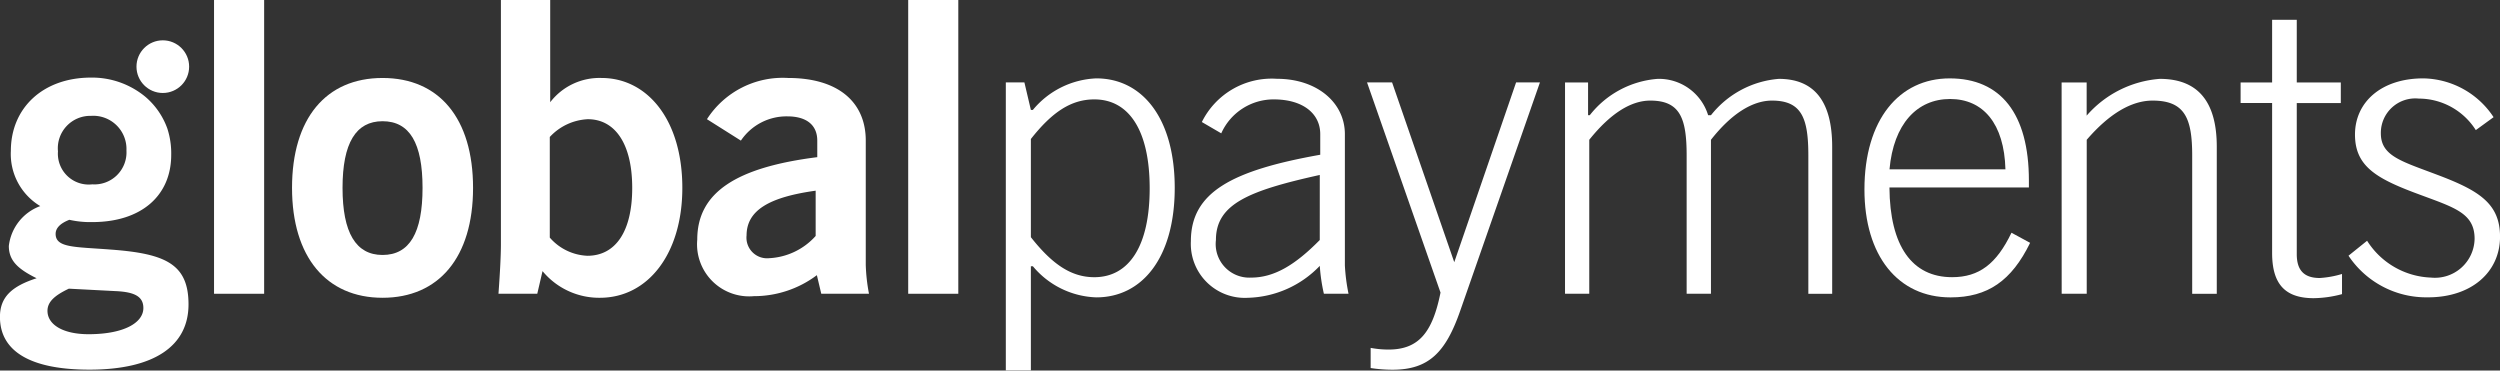 <svg data-name="Group 9107" xmlns="http://www.w3.org/2000/svg" width="148.794" height="22.053" viewBox="0 0 148.794 22.053">
    <rect x="0" y="0" width="148.794" height="22.053" fill="#333333" stroke="none"/>
    <path data-name="Path 75499" d="M1.6 47.122a2.877 2.877 0 0 1 1.87-2.374 3.611 3.611 0 0 1-1.75-3.285C1.721 38.9 3.64 37.1 6.493 37.1a4.976 4.976 0 0 1 3.232 1.142 4.434 4.434 0 0 1 1.312 1.9 4.763 4.763 0 0 1 .227 1.558c0 2.422-1.774 4-4.7 4a5.689 5.689 0 0 1-1.364-.136c-.551.216-.815.5-.815.839 0 .839 1.151.767 3.309.935 3.237.24 4.6.863 4.6 3.261 0 2.47-2.038 3.884-5.9 3.884-3.525 0-5.323-1.1-5.323-3.141 0-1.175.7-1.822 2.182-2.3-1.124-.553-1.653-1.056-1.653-1.92zm2.3 3.86c0 .815.911 1.391 2.446 1.391 2.086 0 3.261-.671 3.261-1.559 0-.7-.551-.959-1.678-1.007l-2.757-.144c-.861.408-1.272.792-1.272 1.32zm2.661-7.529A1.907 1.907 0 0 0 8.6 41.44a1.976 1.976 0 0 0-2.11-2.062 1.929 1.929 0 0 0-1.966 2.11 1.836 1.836 0 0 0 2.041 1.966z" transform="translate(-1.074 -32.482)" style="fill:#fff"/>
    <circle data-name="Ellipse 7854" cx="1.567" cy="1.567" r="1.567" transform="translate(8.123 2.4)" style="fill:#fff"/>
    <path data-name="Path 75500" d="M103.433 0h2.982v17.484h-2.982z" transform="translate(-90.694)" style="fill:#fff"/>
    <path data-name="Path 75501" d="M146.11 37.292c3.367 0 5.387 2.4 5.387 6.541s-2.044 6.541-5.387 6.541-5.387-2.429-5.387-6.541c0-4.133 2.02-6.541 5.387-6.541zm0 10.534c1.611 0 2.381-1.323 2.381-3.992s-.77-3.968-2.381-3.968c-1.587 0-2.381 1.3-2.381 3.968s.794 3.992 2.381 3.992z" transform="translate(-123.342 -32.651)" style="fill:#fff"/>
    <path data-name="Path 75502" d="M239.6 14.55V0h2.934v6.084a3.7 3.7 0 0 1 3.054-1.443c2.718 0 4.81 2.477 4.81 6.541 0 3.92-2.044 6.541-4.906 6.541a4.373 4.373 0 0 1-3.415-1.587l-.313 1.347h-2.309c.098-1.346.145-2.332.145-2.933zm5.146.673c1.659 0 2.669-1.419 2.669-4.04 0-2.645-1.034-4.088-2.645-4.088a3.29 3.29 0 0 0-2.261 1.058v5.988a3.135 3.135 0 0 0 2.239 1.082z" transform="translate(-209.787)" style="fill:#fff"/>
    <path data-name="Path 75503" d="M341.638 49.028a6.227 6.227 0 0 1-3.752 1.25 3.1 3.1 0 0 1-3.367-3.367c0-2.814 2.333-4.3 7.143-4.906v-.985c0-.914-.625-1.443-1.78-1.443a3.275 3.275 0 0 0-2.766 1.443l-2.02-1.275a5.362 5.362 0 0 1 4.834-2.453c2.958 0 4.618 1.419 4.618 3.728v7.407a10.825 10.825 0 0 0 .192 1.708h-2.84zm-4.185-2.357a1.228 1.228 0 0 0 1.347 1.347 3.978 3.978 0 0 0 2.766-1.323V44c-2.789.387-4.112 1.18-4.112 2.671z" transform="translate(-293.02 -32.651)" style="fill:#fff"/>
    <path data-name="Path 75504" d="M435.379 0h2.982v17.484h-2.982z" transform="translate(-381.325)" style="fill:#fff"/>
    <g data-name="Group 9095">
        <path data-name="Path 5113" d="M482.051 37.726h1.106l.385 1.635h.12a5.159 5.159 0 0 1 3.776-1.876c2.742 0 4.666 2.381 4.666 6.517s-1.924 6.517-4.666 6.517a5.126 5.126 0 0 1-3.776-1.852h-.12v6.2h-1.491zm1.491 9.211c1.251 1.587 2.381 2.381 3.776 2.381 2.068 0 3.295-1.852 3.295-5.291s-1.227-5.291-3.295-5.291c-1.395 0-2.525.77-3.776 2.357z" transform="translate(-422.187 -32.82)" style="fill:#fff"/>
        <path data-name="Path 5114" d="M578.216 48.814a6.14 6.14 0 0 1-4.281 1.9 3.213 3.213 0 0 1-3.391-3.367c0-2.91 2.429-4.209 7.7-5.147v-1.226c0-1.227-1.034-2.068-2.766-2.068a3.411 3.411 0 0 0-3.126 2.02l-1.155-.673a4.64 4.64 0 0 1 4.473-2.573c2.381 0 4.04 1.419 4.04 3.295v7.815a11.193 11.193 0 0 0 .217 1.683h-1.467a10.638 10.638 0 0 1-.244-1.659zm0-5.411c-4.233.938-6.181 1.732-6.181 3.872a2 2 0 0 0 2.092 2.237c1.371 0 2.621-.746 4.088-2.237z" transform="translate(-499.666 -32.99)" style="fill:#fff"/>
        <path data-name="Path 5115" d="M654.785 39.418h1.491l3.7 10.7 3.68-10.7h1.419l-4.735 13.564c-.866 2.5-1.876 3.535-4.04 3.535a8.694 8.694 0 0 1-1.3-.1v-1.2a5.753 5.753 0 0 0 1.058.1c1.8 0 2.622-1.01 3.1-3.391z" transform="translate(-573.422 -34.512)" style="fill:#fff"/>
        <path data-name="Path 5116" d="M749.462 37.9h1.371v1.948h.1a5.681 5.681 0 0 1 4.04-2.164 3.06 3.06 0 0 1 3.006 2.164h.168a5.725 5.725 0 0 1 4.041-2.164q3.174 0 3.174 4.04v8.754h-1.419v-8.23c0-2.212-.385-3.271-2.164-3.271-1.154 0-2.405.77-3.632 2.333v9.163H756.7v-8.225c0-2.212-.385-3.271-2.164-3.271-1.154 0-2.381.77-3.632 2.333v9.163h-1.443z" transform="translate(-656.315 -32.99)" style="fill:#fff"/>
        <path data-name="Path 5117" d="M902.5 47.273c-1.106 2.261-2.525 3.247-4.738 3.247-3.127 0-5.123-2.477-5.123-6.421 0-4.161 2.068-6.614 5.074-6.614 3.03 0 4.714 2.092 4.714 6.084v.409h-8.3c.024 3.487 1.347 5.339 3.728 5.339 1.611 0 2.645-.794 3.535-2.645zm-4.762-8.561c-1.972 0-3.367 1.491-3.607 4.185h6.9c-.072-2.718-1.323-4.185-3.295-4.185z" transform="translate(-781.672 -32.82)" style="fill:#fff"/>
        <path data-name="Path 5118" d="M986.928 37.9h1.491v1.972a6.4 6.4 0 0 1 4.353-2.188q3.391 0 3.391 4.04v8.754H994.7v-8.23c0-2.212-.433-3.271-2.357-3.271-1.25 0-2.573.77-3.92 2.333v9.163h-1.491z" transform="translate(-864.226 -32.99)" style="fill:#fff"/>
        <path data-name="Path 5119" d="M1077.234 24.836a5.758 5.758 0 0 0 1.323-.24v1.2a6.773 6.773 0 0 1-1.683.241c-1.731 0-2.477-.866-2.477-2.694v-8.921h-1.876V13.2h1.876V9.468h1.467V13.2h2.621v1.226h-2.621v8.994c0 .959.436 1.416 1.37 1.416z" transform="translate(-939.166 -8.29)" style="fill:#fff"/>
        <path data-name="Path 5120" d="M1129.015 49.341a2.361 2.361 0 0 0 2.6-2.309c0-1.515-1.178-1.852-3.247-2.621-2.549-.938-3.872-1.659-3.872-3.583s1.563-3.343 4.064-3.343a5.1 5.1 0 0 1 4.185 2.309l-1.058.77a4.02 4.02 0 0 0-3.391-1.876 2.051 2.051 0 0 0-2.261 2.068c0 1.347 1.226 1.659 3.319 2.453 2.5.938 3.775 1.707 3.775 3.7 0 2.092-1.683 3.607-4.281 3.607a5.559 5.559 0 0 1-4.738-2.477l1.107-.89a4.7 4.7 0 0 0 3.798 2.192z" transform="translate(-984.333 -32.82)" style="fill:#fff"/>
    </g>
</svg>
